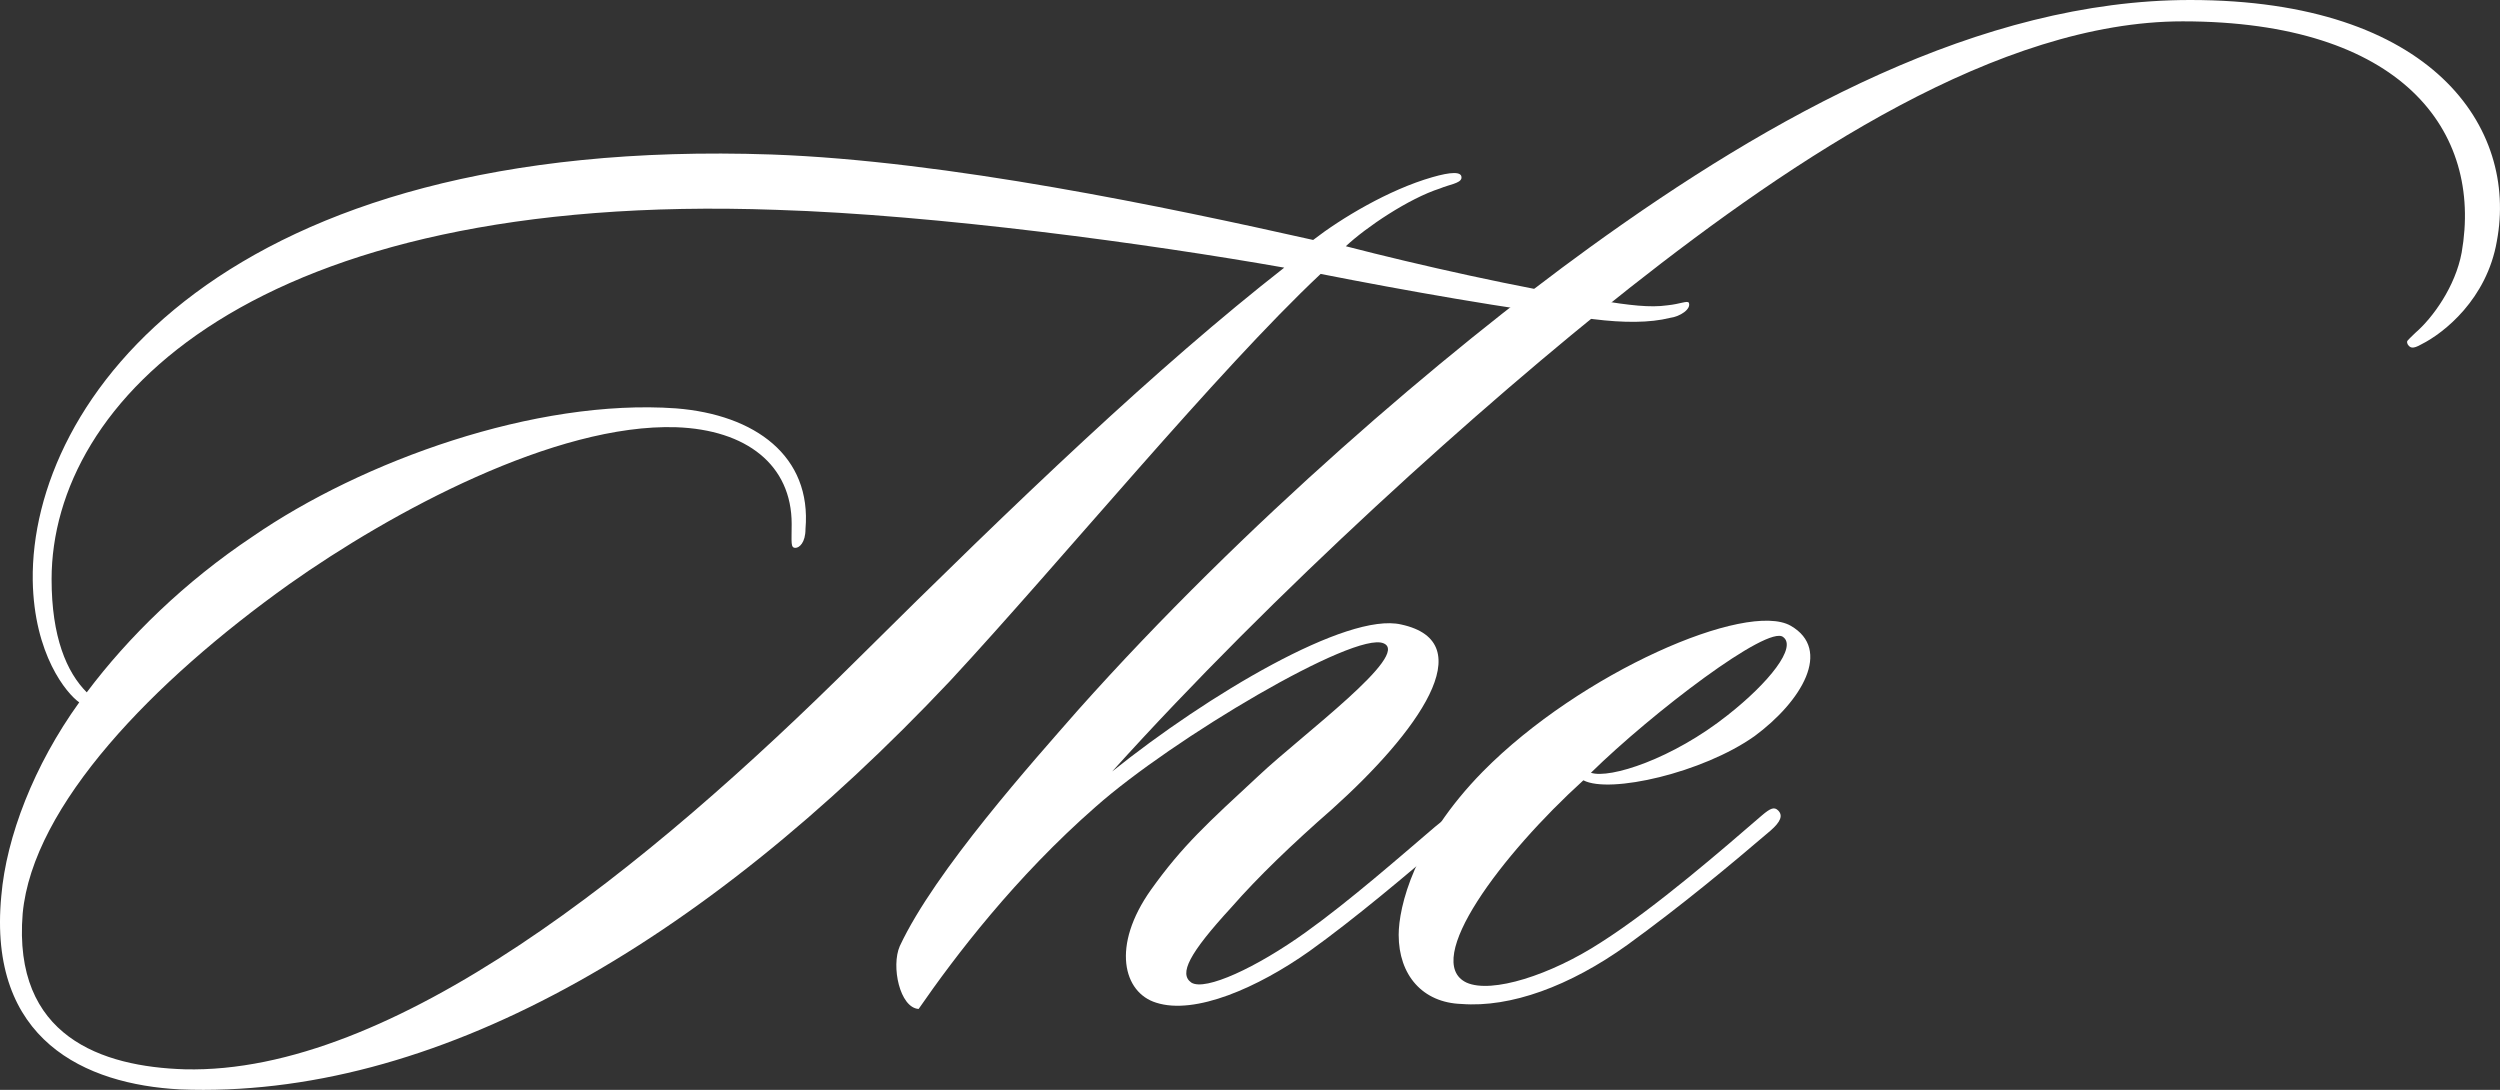 <?xml version="1.0" encoding="UTF-8"?><svg id="design" xmlns="http://www.w3.org/2000/svg" width="133.701" height="58.287" viewBox="0 0 133.701 58.287"><rect x="0" y="0" width="133.701" height="58.287" fill="#333333" stroke="none"/><defs><style>.cls-1{fill:#fff;}</style></defs><path class="cls-1" d="M89.311,17.001c-1.075.269-2.486.269-4.099.067-4.503-.538-10.147-1.545-14.583-2.419-5.577,5.241-13.843,15.321-19.823,21.772-13.373,14.179-27.687,22.377-41.193,21.84-5.04-.269-10.282-2.621-9.543-10.349.269-3.158,1.747-6.989,4.167-10.349-.672-.471-2.42-2.554-2.486-6.519-.135-9.609,10.146-23.789,39.513-22.781,9.408.336,21.168,2.822,28.964,4.57,1.478-1.143,4.031-2.688,6.384-3.36.94-.269,1.612-.336,1.545.067-.066.269-.672.336-1.142.538-1.681.538-3.965,2.083-5.04,3.091,3.897,1.008,9.273,2.217,13.507,2.89,1.68.269,2.755.403,3.696.269.672-.067,1.075-.269,1.142-.134.135.336-.47.739-1.008.806ZM41.533,11.223C13.51,10.214,2.759,21.504,2.759,30.979c0,3.091.807,4.973,1.881,6.048,2.218-2.957,5.242-5.914,8.871-8.333,5.846-4.032,15.12-7.392,22.646-6.854,4.233.336,7.257,2.554,6.921,6.451,0,.739-.336,1.008-.537,1.008-.269,0-.202-.269-.202-1.277,0-3.159-2.419-5.04-6.182-5.174-6.451-.202-15.188,4.502-20.698,8.4-7.257,5.174-13.708,11.827-14.246,17.606-.537,6.585,4.233,8.198,8.669,8.333,11.088.269,24.662-10.685,35.952-21.907,8.668-8.602,16.061-15.657,22.848-20.966-7.258-1.277-18.547-2.822-27.148-3.091Z"/><path class="cls-1" d="M133.532,12.902c-.537,3.091-2.822,4.906-4.031,5.51-.471.269-.605.202-.739,0-.067-.201-.067-.134.403-.604.94-.807,2.15-2.486,2.486-4.301,1.143-6.519-3.226-12.365-14.919-12.365-9.811,0-20.697,7.257-29.567,14.246-7.997,6.317-19.018,16.263-27.687,25.872,5.107-4.099,12.566-8.534,15.456-7.862,4.368.941.873,5.779-3.696,9.878-2.15,1.881-3.965,3.629-5.376,5.241-2.284,2.487-2.822,3.562-2.15,4.032.739.47,3.494-.807,6.115-2.688,2.353-1.68,5.107-4.099,6.922-5.645.336-.269.672-.604.94-.269.269.269,0,.739-.336,1.008-2.016,1.748-4.973,4.234-7.324,5.914-2.756,1.949-6.115,3.427-8.198,2.755-1.748-.538-2.42-3.024-.27-6.048,1.681-2.352,3.024-3.562,5.779-6.115,2.285-2.15,8.131-6.451,6.653-7.056-1.546-.672-11.29,5.107-15.39,8.736-4.301,3.764-7.525,7.997-9.475,10.819-1.008-.067-1.479-2.285-1.008-3.36,1.881-4.032,7.19-9.946,9.542-12.634,8.87-9.945,19.556-19.084,27.351-24.729C94.759,6.183,105.913,0,117.135,0c12.97,0,17.539,6.854,16.396,12.902Z"/><path class="cls-1" d="M93.819,39.379c-2.755,1.949-7.728,3.091-9.139,2.352-4.368,3.965-8.669,9.677-6.25,10.819,1.344.605,4.502-.403,7.19-2.15,2.957-1.882,6.652-5.107,8.602-6.787.471-.403.672-.471.874-.269.269.269.134.605-.403,1.075-2.285,1.949-4.704,3.965-7.661,6.115-3.091,2.218-6.25,3.36-8.87,3.159-2.083-.067-3.36-1.546-3.36-3.696,0-1.479.807-4.973,4.503-8.736,5.241-5.309,14.111-9.139,16.464-7.795,2.217,1.277.604,4.032-1.949,5.914ZM85.083,41.328c1.009.336,4.368-.739,7.325-3.091,2.218-1.747,3.696-3.629,2.957-4.167-.807-.672-6.989,4.032-10.282,7.258Z"/></svg>